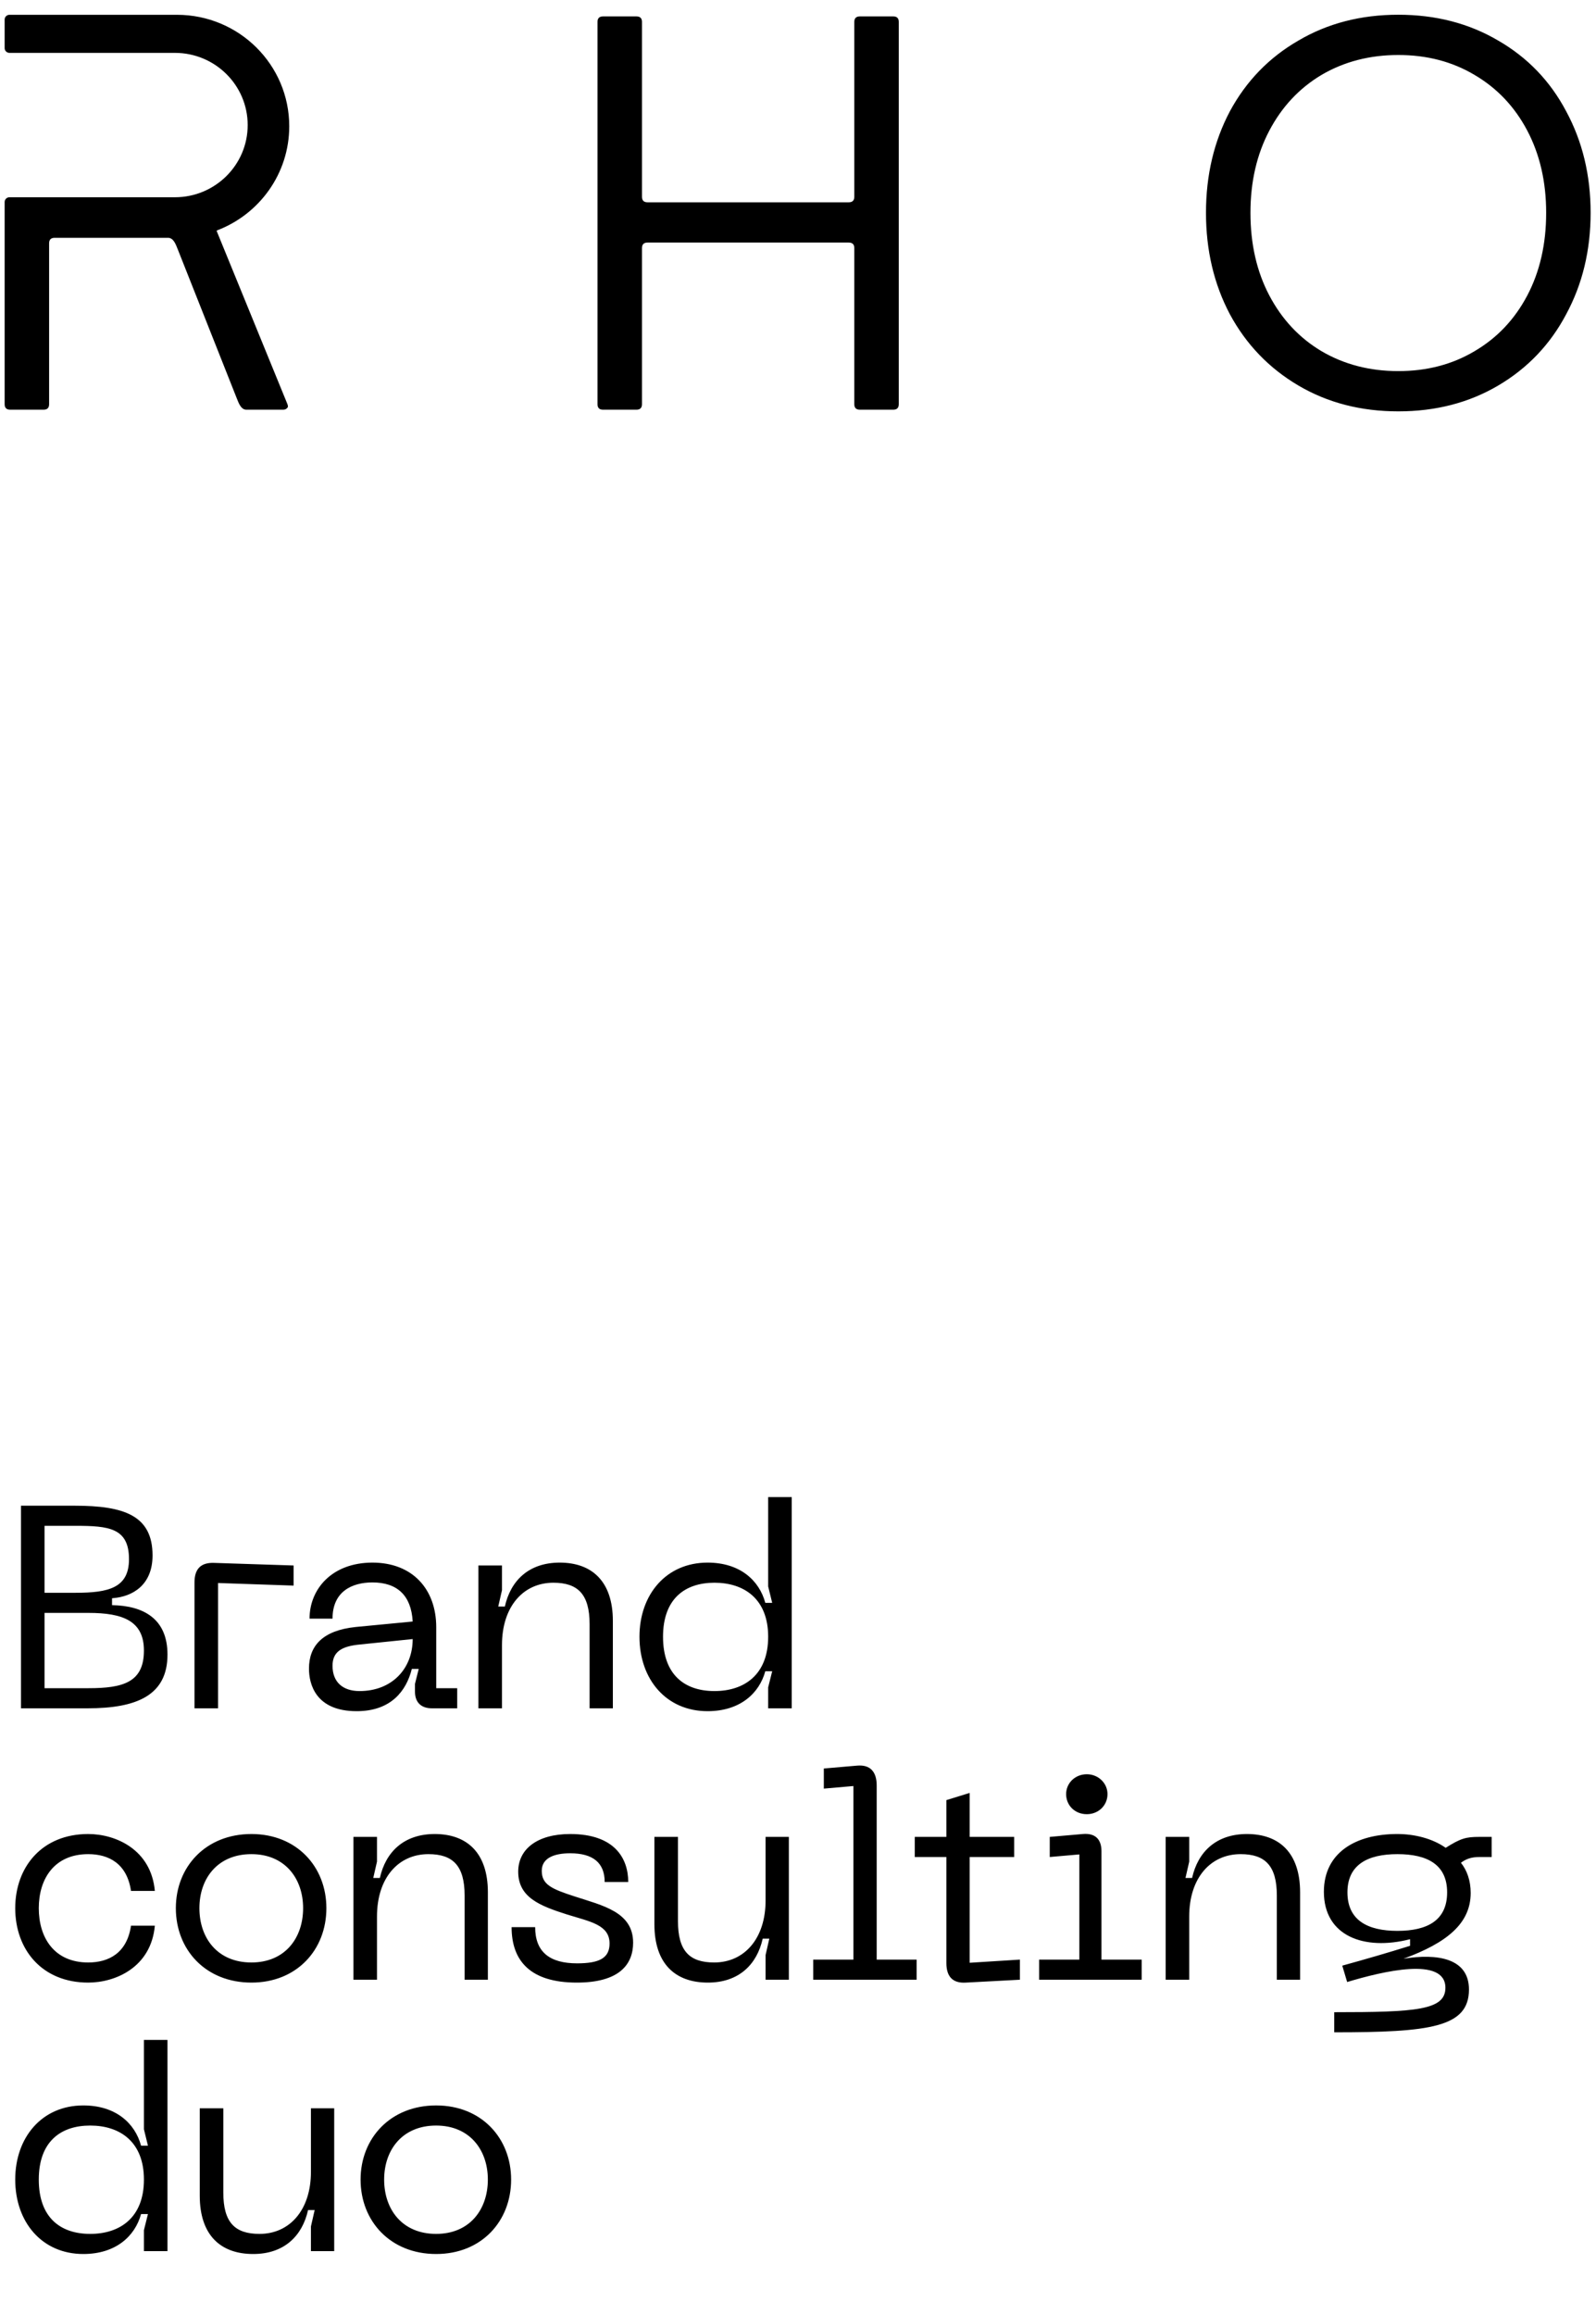 <?xml version="1.0" encoding="UTF-8"?> <svg xmlns="http://www.w3.org/2000/svg" width="100" height="145" viewBox="0 0 100 145" fill="none"><path fill-rule="evenodd" clip-rule="evenodd" d="M0.291 25.317C0.291 25.547 0.407 25.662 0.639 25.662H2.729C2.961 25.662 3.077 25.547 3.077 25.317V15.241C3.077 15.01 3.193 14.895 3.425 14.895H10.53V14.895C10.868 14.895 11.01 15.295 11.135 15.61L14.835 24.948C14.96 25.263 15.102 25.662 15.44 25.662V25.662H17.739C17.799 25.662 17.849 25.653 17.89 25.634C17.933 25.613 17.976 25.579 18.006 25.543V25.543C18.067 25.473 18.035 25.377 18 25.291L17.983 25.248L13.595 14.515C13.59 14.507 13.586 14.498 13.582 14.49V14.49C13.571 14.465 13.584 14.437 13.61 14.427C16.25 13.42 18.123 10.881 18.123 7.908C18.123 4.053 14.973 0.927 11.086 0.927H0.592C0.426 0.927 0.291 1.061 0.291 1.225V3.014C0.291 3.179 0.426 3.312 0.592 3.312H10.96C13.478 3.312 15.519 5.337 15.519 7.834C15.519 10.331 13.478 12.355 10.96 12.355H0.592C0.426 12.355 0.291 12.489 0.291 12.653V14.889V25.317ZM53.876 1.027C53.644 1.027 53.528 1.142 53.528 1.372V12.325C53.528 12.556 53.412 12.671 53.179 12.671H40.572C40.34 12.671 40.224 12.556 40.224 12.325V1.372C40.224 1.142 40.108 1.027 39.876 1.027H37.786C37.554 1.027 37.438 1.142 37.438 1.372V25.317C37.438 25.547 37.554 25.662 37.786 25.662H39.876C40.108 25.662 40.224 25.547 40.224 25.317V15.539C40.224 15.308 40.34 15.193 40.572 15.193H53.179C53.412 15.193 53.528 15.308 53.528 15.539V25.317C53.528 25.547 53.644 25.662 53.876 25.662H55.966C56.198 25.662 56.314 25.547 56.314 25.317V1.372C56.314 1.142 56.198 1.027 55.966 1.027H53.876ZM87.613 0.923C89.958 0.923 92.048 1.464 93.882 2.547C95.716 3.607 97.132 5.081 98.131 6.97C99.152 8.859 99.663 10.978 99.663 13.327C99.663 15.677 99.152 17.796 98.131 19.685C97.132 21.574 95.716 23.059 93.882 24.142C92.048 25.225 89.958 25.766 87.613 25.766C85.268 25.766 83.179 25.225 81.344 24.142C79.51 23.059 78.082 21.574 77.061 19.685C76.062 17.796 75.563 15.677 75.563 13.327C75.563 10.978 76.062 8.859 77.061 6.97C78.082 5.081 79.51 3.607 81.344 2.547C83.179 1.464 85.268 0.923 87.613 0.923ZM87.613 3.445C85.825 3.445 84.223 3.86 82.807 4.689C81.414 5.519 80.323 6.682 79.533 8.179C78.744 9.676 78.349 11.392 78.349 13.327C78.349 15.285 78.744 17.013 79.533 18.51C80.323 20.007 81.414 21.171 82.807 22C84.223 22.829 85.825 23.244 87.613 23.244C89.401 23.244 90.991 22.829 92.384 22C93.801 21.171 94.903 20.007 95.693 18.51C96.482 17.013 96.877 15.285 96.877 13.327C96.877 11.392 96.482 9.676 95.693 8.179C94.903 6.682 93.801 5.519 92.384 4.689C90.991 3.86 89.401 3.445 87.613 3.445Z" fill="#484159" style="fill:#484159;fill:color(display-p3 0.282 0.255 0.349);fill-opacity:1;"></path><path d="M1.314 107V94.31H4.68C7.776 94.31 9.558 94.922 9.558 97.424C9.558 99.26 8.334 100.016 7.02 100.106V100.538C8.964 100.574 10.494 101.366 10.494 103.634C10.494 106.19 8.568 107 5.49 107H1.314ZM2.79 99.764H4.734C6.804 99.764 8.082 99.458 8.082 97.658C8.082 95.696 6.804 95.57 4.734 95.57H2.79V99.764ZM2.79 105.74H5.544C7.704 105.74 9.018 105.38 9.018 103.382C9.018 101.528 7.704 101.024 5.544 101.024H2.79V105.74ZM12.186 107V99.116C12.186 98.27 12.582 97.856 13.428 97.892L18.396 98.054V99.314L13.662 99.152V107H12.186ZM19.359 104.516C19.359 103.094 20.205 102.122 22.293 101.906L25.857 101.564C25.767 99.926 24.885 99.116 23.337 99.116C22.041 99.116 20.835 99.692 20.835 101.384H19.395C19.395 99.53 20.799 97.874 23.337 97.874C25.839 97.874 27.333 99.53 27.333 101.924V105.74H28.647V107H27.063C26.379 107 26.001 106.622 26.001 105.956V105.47L26.235 104.534H25.803C25.461 105.902 24.507 107.18 22.347 107.18C19.755 107.18 19.359 105.452 19.359 104.516ZM20.835 104.336C20.835 105.362 21.483 105.92 22.527 105.92C24.561 105.92 25.857 104.516 25.857 102.662L22.545 103.004C21.411 103.112 20.835 103.454 20.835 104.336ZM34.674 99.134C32.784 99.134 31.452 100.628 31.452 103.04V107H29.976V98.054H31.452V99.602L31.218 100.628H31.632C31.992 99.008 33.126 97.874 35.07 97.874C37.086 97.874 38.4 99.044 38.4 101.528V107H36.942V101.726C36.942 99.854 36.204 99.134 34.674 99.134ZM49.607 107H48.131V105.686L48.383 104.678H47.951C47.573 106.064 46.367 107.18 44.333 107.18C41.741 107.18 40.067 105.182 40.067 102.518C40.067 99.872 41.741 97.874 44.333 97.874C46.367 97.874 47.573 98.99 47.951 100.394H48.383L48.131 99.368V93.77H49.607V107ZM48.131 102.518C48.131 100.142 46.619 99.134 44.765 99.134C42.911 99.134 41.543 100.142 41.543 102.518C41.543 104.912 42.911 105.92 44.765 105.92C46.619 105.92 48.131 104.912 48.131 102.518ZM0.954 119.518C0.954 116.944 2.628 114.874 5.526 114.874C7.254 114.874 9.468 115.846 9.702 118.438H8.208C7.956 116.728 6.822 116.134 5.526 116.134C3.402 116.134 2.43 117.682 2.43 119.518C2.43 121.372 3.402 122.92 5.526 122.92C6.822 122.92 7.956 122.326 8.208 120.616H9.702C9.468 123.208 7.254 124.18 5.526 124.18C2.628 124.18 0.954 122.11 0.954 119.518ZM11.018 119.518C11.018 116.926 12.89 114.874 15.752 114.874C18.596 114.874 20.45 116.926 20.45 119.518C20.45 122.128 18.596 124.18 15.752 124.18C12.89 124.18 11.018 122.128 11.018 119.518ZM12.494 119.518C12.494 121.39 13.628 122.92 15.752 122.92C17.858 122.92 18.992 121.39 18.992 119.518C18.992 117.664 17.858 116.134 15.752 116.134C13.628 116.134 12.494 117.664 12.494 119.518ZM26.843 116.134C24.953 116.134 23.621 117.628 23.621 120.04V124H22.145V115.054H23.621V116.602L23.387 117.628H23.801C24.161 116.008 25.295 114.874 27.239 114.874C29.255 114.874 30.569 116.044 30.569 118.528V124H29.111V118.726C29.111 116.854 28.373 116.134 26.843 116.134ZM39.669 121.678C39.669 123.028 38.823 124.18 36.141 124.18C33.243 124.18 32.055 122.83 32.055 120.706H33.531C33.531 122.254 34.431 122.974 36.159 122.974C37.545 122.974 38.193 122.65 38.193 121.732C38.193 120.562 36.987 120.364 35.529 119.914C33.837 119.374 32.469 118.852 32.469 117.232C32.469 115.81 33.675 114.874 35.727 114.874C38.517 114.874 39.363 116.404 39.363 117.88H37.887C37.887 116.674 37.149 116.08 35.727 116.08C34.737 116.08 33.945 116.368 33.945 117.178C33.945 118.042 34.557 118.312 35.997 118.78C37.761 119.356 39.669 119.752 39.669 121.678ZM44.747 122.92C46.637 122.92 47.969 121.426 47.969 119.032V115.054H49.427V124H47.969V122.452L48.203 121.426H47.789C47.429 123.046 46.295 124.18 44.351 124.18C42.317 124.18 41.003 123.01 41.003 120.526V115.054H42.479V120.328C42.479 122.2 43.199 122.92 44.747 122.92ZM50.953 124V122.74H53.472V111.868L51.618 112.03V110.77L53.706 110.59C54.535 110.518 54.931 110.986 54.931 111.832V122.74H57.432V124H50.953ZM60.755 122.938L63.904 122.74V124L60.52 124.18C59.675 124.234 59.297 123.784 59.297 122.956V116.314H57.316V115.054H59.297V112.75L60.755 112.3V115.054H63.544V116.314H60.755V122.938ZM68.096 113.632C67.358 113.632 66.8 113.092 66.8 112.372C66.8 111.688 67.358 111.13 68.096 111.13C68.816 111.13 69.392 111.688 69.392 112.372C69.392 113.092 68.816 113.632 68.096 113.632ZM65.108 124V122.74H67.628V116.152L65.774 116.314V115.054L67.844 114.874C68.69 114.802 69.014 115.27 69.014 115.954V122.74H71.534V124H65.108ZM77.734 116.134C75.844 116.134 74.512 117.628 74.512 120.04V124H73.036V115.054H74.512V116.602L74.278 117.628H74.692C75.052 116.008 76.186 114.874 78.13 114.874C80.146 114.874 81.46 116.044 81.46 118.528V124H80.002V118.726C80.002 116.854 79.264 116.134 77.734 116.134ZM92.67 115.054H93.462V116.314H92.706C92.202 116.314 91.878 116.422 91.536 116.674C91.914 117.142 92.148 117.79 92.148 118.564C92.148 120.49 90.636 121.696 87.936 122.686C90.024 122.344 92.04 122.632 92.04 124.612C92.04 126.988 89.592 127.294 83.598 127.294V126.034C88.728 126.034 90.564 125.908 90.564 124.504C90.564 122.524 86.622 123.478 84.408 124.144L84.102 123.118C85.542 122.722 86.964 122.308 88.35 121.876V121.462C85.47 122.2 82.95 121.264 82.95 118.492C82.95 116.026 84.966 114.874 87.54 114.874C88.62 114.874 89.736 115.144 90.582 115.738C91.518 115.144 91.86 115.054 92.67 115.054ZM87.558 120.94C89.448 120.94 90.672 120.274 90.672 118.528C90.672 116.8 89.448 116.134 87.558 116.134C85.686 116.134 84.426 116.8 84.426 118.528C84.426 120.274 85.686 120.94 87.558 120.94ZM10.494 141H9.018V139.686L9.27 138.678H8.838C8.46 140.064 7.254 141.18 5.22 141.18C2.628 141.18 0.954 139.182 0.954 136.518C0.954 133.872 2.628 131.874 5.22 131.874C7.254 131.874 8.46 132.99 8.838 134.394H9.27L9.018 133.368V127.77H10.494V141ZM9.018 136.518C9.018 134.142 7.506 133.134 5.652 133.134C3.798 133.134 2.43 134.142 2.43 136.518C2.43 138.912 3.798 139.92 5.652 139.92C7.506 139.92 9.018 138.912 9.018 136.518ZM16.26 139.92C18.15 139.92 19.482 138.426 19.482 136.032V132.054H20.94V141H19.482V139.452L19.716 138.426H19.302C18.942 140.046 17.808 141.18 15.864 141.18C13.83 141.18 12.516 140.01 12.516 137.526V132.054H13.992V137.328C13.992 139.2 14.712 139.92 16.26 139.92ZM22.593 136.518C22.593 133.926 24.465 131.874 27.327 131.874C30.171 131.874 32.025 133.926 32.025 136.518C32.025 139.128 30.171 141.18 27.327 141.18C24.465 141.18 22.593 139.128 22.593 136.518ZM24.069 136.518C24.069 138.39 25.203 139.92 27.327 139.92C29.433 139.92 30.567 138.39 30.567 136.518C30.567 134.664 29.433 133.134 27.327 133.134C25.203 133.134 24.069 134.664 24.069 136.518Z" fill="#484159" style="fill:#484159;fill:color(display-p3 0.282 0.255 0.349);fill-opacity:1;"></path></svg> 